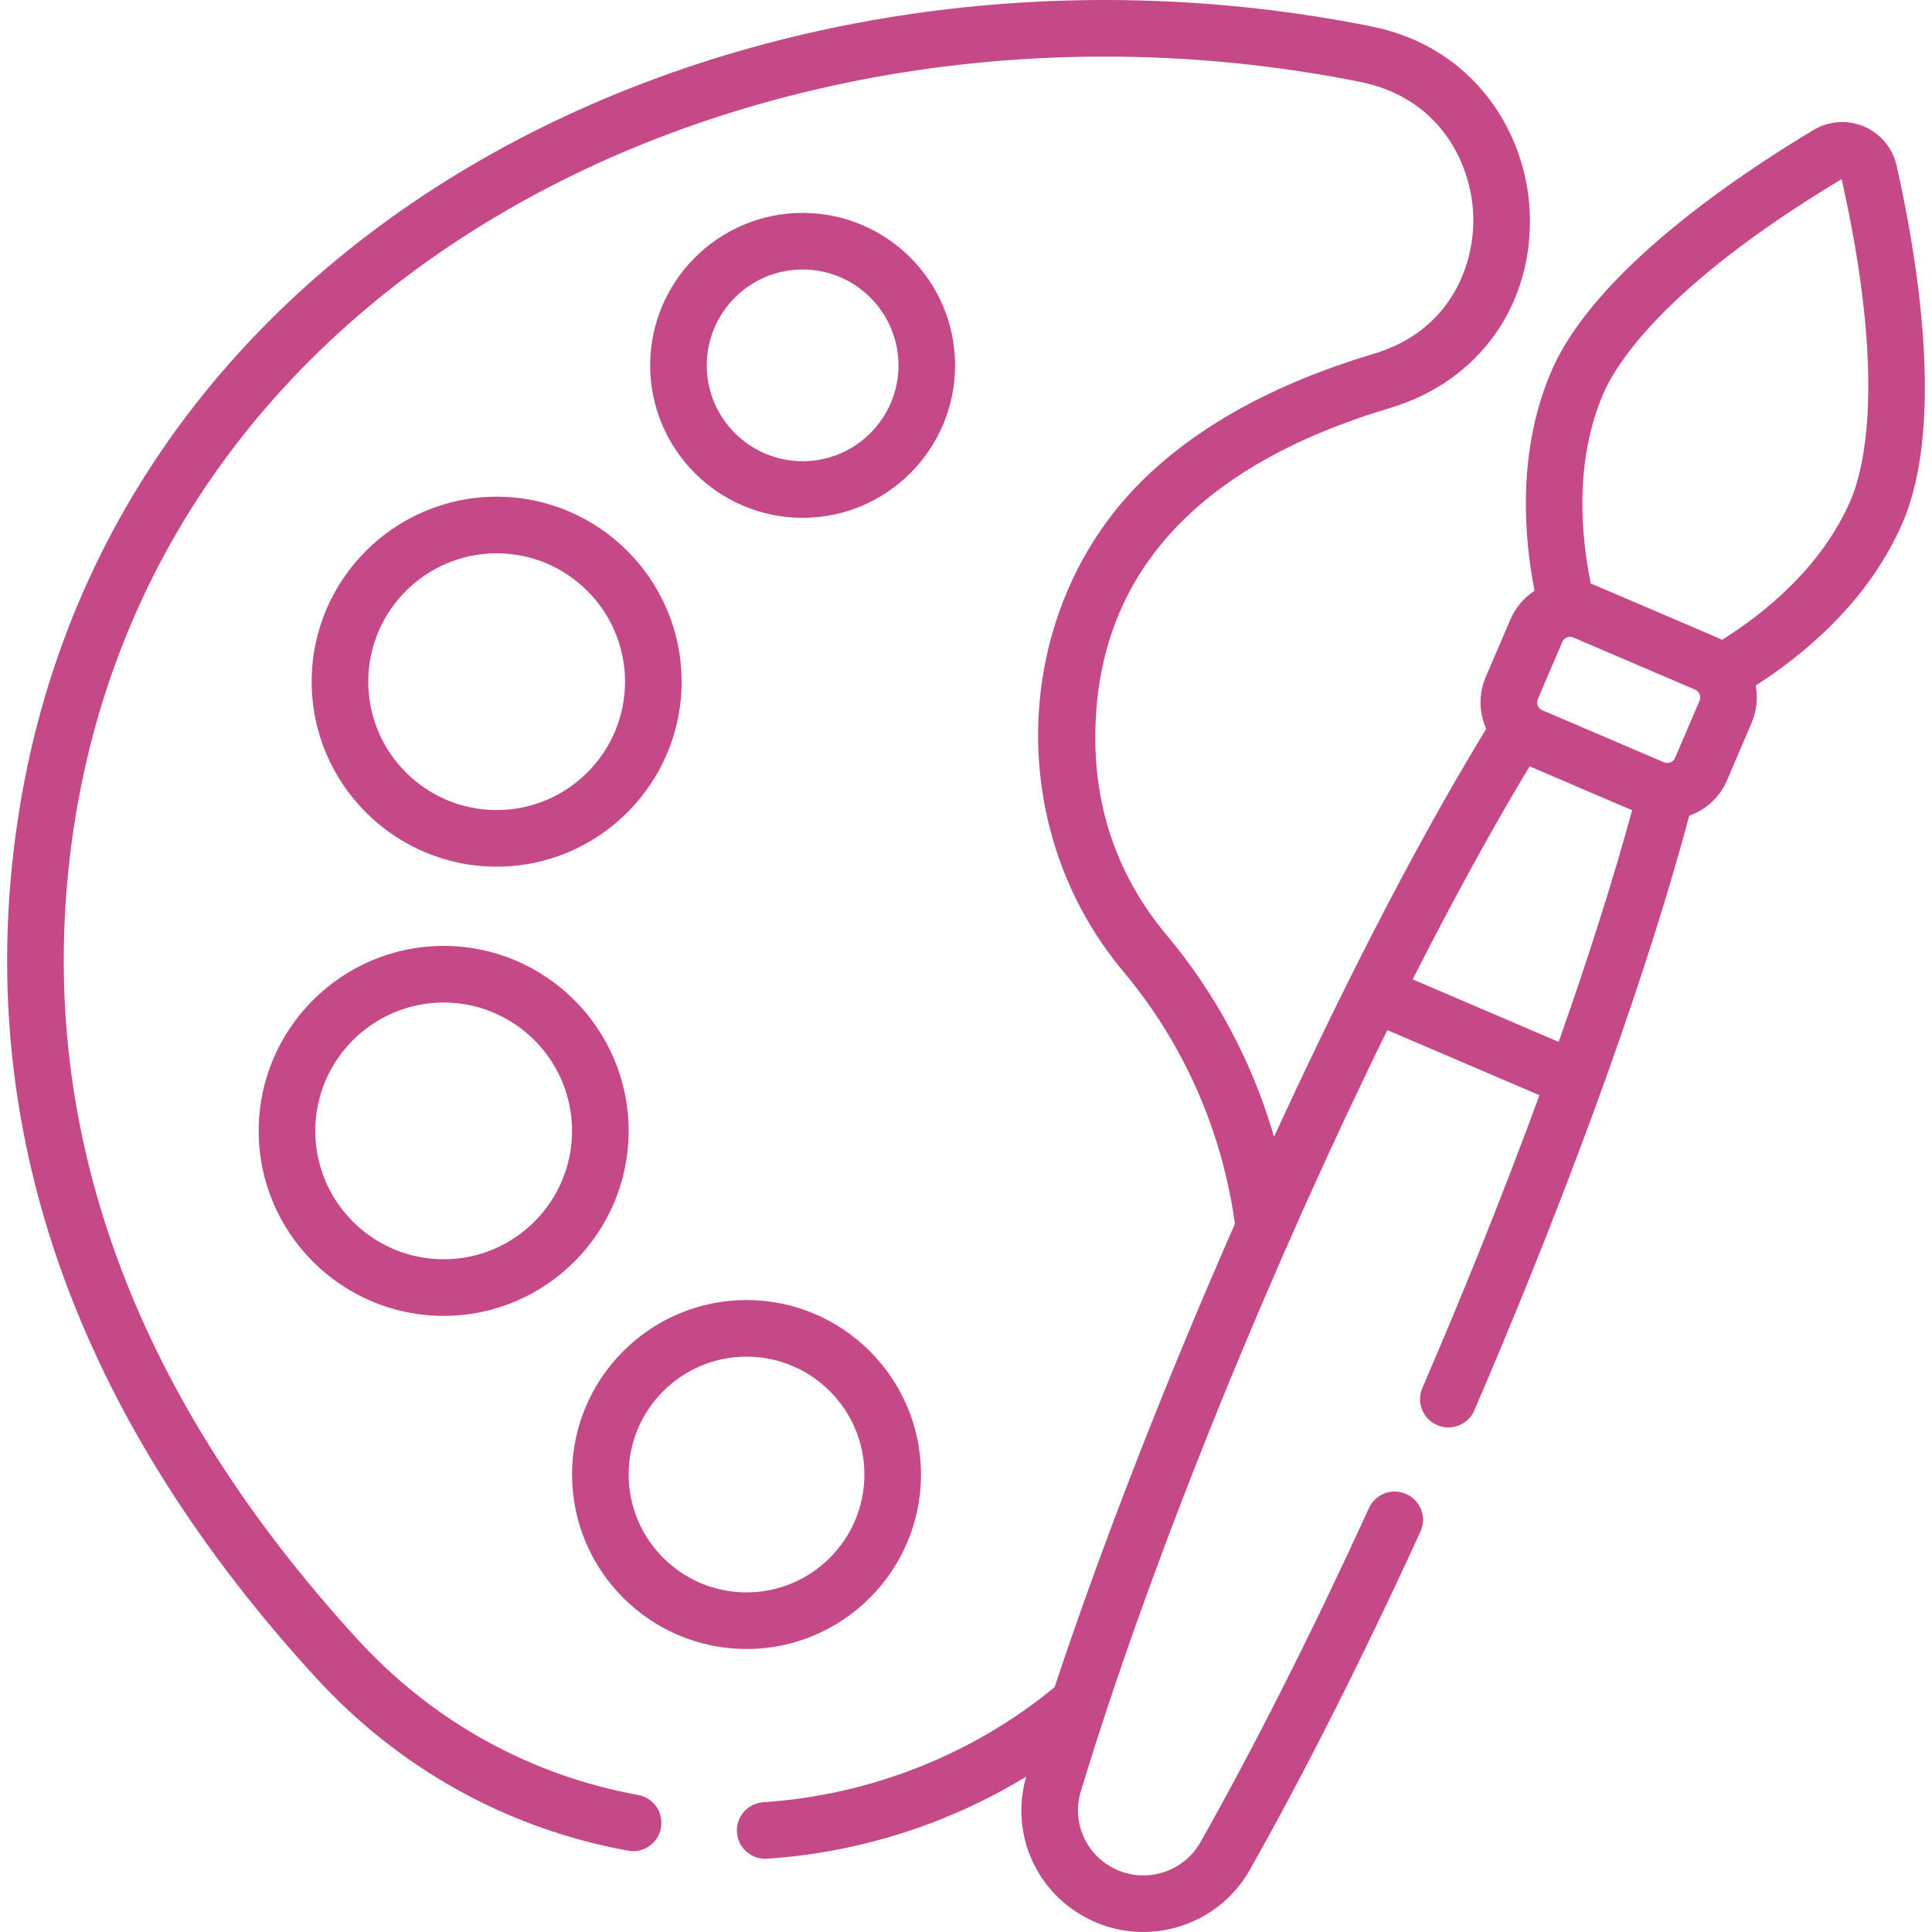 <?xml version="1.0" encoding="UTF-8"?> <svg xmlns="http://www.w3.org/2000/svg" id="Capa_1" height="512px" viewBox="0 0 512.004 512.004" width="512px" class=""> <g> <g> <path d="m212.704 137.231c22.279 0 40.405-18.125 40.405-40.404s-18.126-40.405-40.405-40.405-40.404 18.126-40.404 40.405 18.125 40.404 40.404 40.404zm0-65.809c14.009 0 25.405 11.396 25.405 25.405 0 14.008-11.396 25.404-25.405 25.404-14.008 0-25.404-11.396-25.404-25.404s11.396-25.405 25.404-25.405z" data-original="#000000" class="active-path" data-old_color="#000000" fill="#C54987"></path> <path d="m197.84 437.005c25.496 0 46.239-20.743 46.239-46.239s-20.743-46.239-46.239-46.239-46.239 20.743-46.239 46.239 20.743 46.239 46.239 46.239zm0-77.478c17.226 0 31.239 14.014 31.239 31.239s-14.014 31.239-31.239 31.239-31.239-14.014-31.239-31.239 14.013-31.239 31.239-31.239z" data-original="#000000" class="active-path" data-old_color="#000000" fill="#C54987"></path> <path d="m131.618 131.633c-27.031 0-49.022 21.991-49.022 49.022s21.991 49.022 49.022 49.022 49.022-21.991 49.022-49.022-21.991-49.022-49.022-49.022zm0 83.045c-18.76 0-34.022-15.262-34.022-34.022s15.263-34.022 34.022-34.022 34.022 15.262 34.022 34.022-15.262 34.022-34.022 34.022z" data-original="#000000" class="active-path" data-old_color="#000000" fill="#C54987"></path> <path d="m117.578 348.725c27.031 0 49.022-21.991 49.022-49.022s-21.991-49.022-49.022-49.022-49.022 21.991-49.022 49.022 21.991 49.022 49.022 49.022zm0-83.045c18.76 0 34.022 15.262 34.022 34.022s-15.263 34.022-34.022 34.022-34.022-15.262-34.022-34.022 15.262-34.022 34.022-34.022z" data-original="#000000" class="active-path" data-old_color="#000000" fill="#C54987"></path> <path d="m166.44 490.454c4.069.749 7.98-1.956 8.725-6.031s-1.956-7.981-6.031-8.725c-28.747-5.249-54.463-19.51-74.368-41.242-57.979-63.299-83.793-131.571-76.726-202.921 15.947-161.023 185.751-241.171 342.349-209.85 21.156 4.231 29.396 21.475 30.021 34.955.619 13.306-5.896 31.005-26.294 37.099-26.355 7.873-47.193 19.364-61.935 34.153-33.788 33.897-36.715 91.09-4.452 129.615 15.931 19.023 26.122 42.091 29.544 66.827-16.984 38.603-34.352 82.319-47.793 122.782-21.595 17.838-48.918 28.647-77.182 30.493-4.134.27-7.266 3.839-6.996 7.973.26 3.967 3.558 7.012 7.478 7.012.164 0 .329-.005.496-.017 24.337-1.589 48.054-9.174 68.674-21.744-4.362 15.196 2.759 31.115 17.081 37.997 15.294 7.35 33.809 1.526 42.155-13.241 14.442-25.553 30.091-56.567 45.252-89.689 1.725-3.766.068-8.217-3.697-9.941-3.768-1.725-8.217-.067-9.941 3.698-14.987 32.743-30.435 63.363-44.672 88.552-4.477 7.921-14.402 11.038-22.6 7.102-7.757-3.728-11.58-12.392-9.09-20.601 19.361-63.866 51.65-141.606 81.229-201.718l40.312 17.256c-9.399 25.614-20.106 52.284-31.031 77.571-1.641 3.803.112 8.216 3.915 9.857 3.809 1.643 8.217-.112 9.858-3.915 20.578-47.754 43.545-107.401 56.948-157.581 4.764-1.711 8.207-5.157 10.032-9.421l6.491-15.164c1.391-3.249 1.698-6.692 1.091-9.93 12.484-7.969 29.958-22.184 39.013-43.338 11.187-26.13 3.753-70.399-1.674-94.461-1.039-4.61-4.255-8.474-8.6-10.334-4.346-1.86-9.36-1.521-13.414.91-21.156 12.685-58.319 37.865-69.504 63.993-9.052 21.145-7.279 43.594-4.43 58.128-2.838 1.841-5.068 4.478-6.429 7.658l-6.491 15.164c-1.84 4.297-1.929 9.151.108 13.761-20.125 32.979-40.105 73.005-56.222 108.123-5.661-19.542-15.271-37.701-28.41-53.391-12.581-15.023-18.96-32.631-18.96-52.336 0-42.524 26.29-71.939 78.14-87.429 23.613-7.054 38.13-27.531 36.985-52.167-.947-20.376-14.321-43.419-42.064-48.968-165.082-33.018-343.348 52.774-360.219 223.079-7.505 75.774 19.61 147.953 80.593 214.531 22.133 24.164 50.742 40.025 82.735 45.866zm238.926-287.359c9.829 4.207 17.333 7.42 27.162 11.627-4.903 18.033-11.545 38.989-19.458 61.388l-38.69-16.562c10.748-21.191 21.325-40.462 30.986-56.453zm45.036-17.404-6.491 15.164c-.525 1.224-1.896 1.612-2.925 1.171l-32.273-13.815c-1.046-.448-1.689-1.714-1.171-2.924l6.491-15.165c.506-1.179 1.844-1.635 2.927-1.17l32.271 13.814c1.04.446 1.68 1.736 1.171 2.925zm-25.51-81.354c3.284-7.672 16.013-28.554 63.163-56.873 12.061 53.667 5.734 77.286 2.45 84.959-7.744 18.092-23.322 30.375-34.144 37.139-.401-.211-.812-.407-1.229-.585l-32.272-13.815h-.001c-.417-.178-.841-.34-1.271-.484-2.574-12.501-4.439-32.251 3.304-50.341z" data-original="#000000" class="active-path" data-old_color="#000000" fill="#C54987"></path> </g> </g> </svg> 